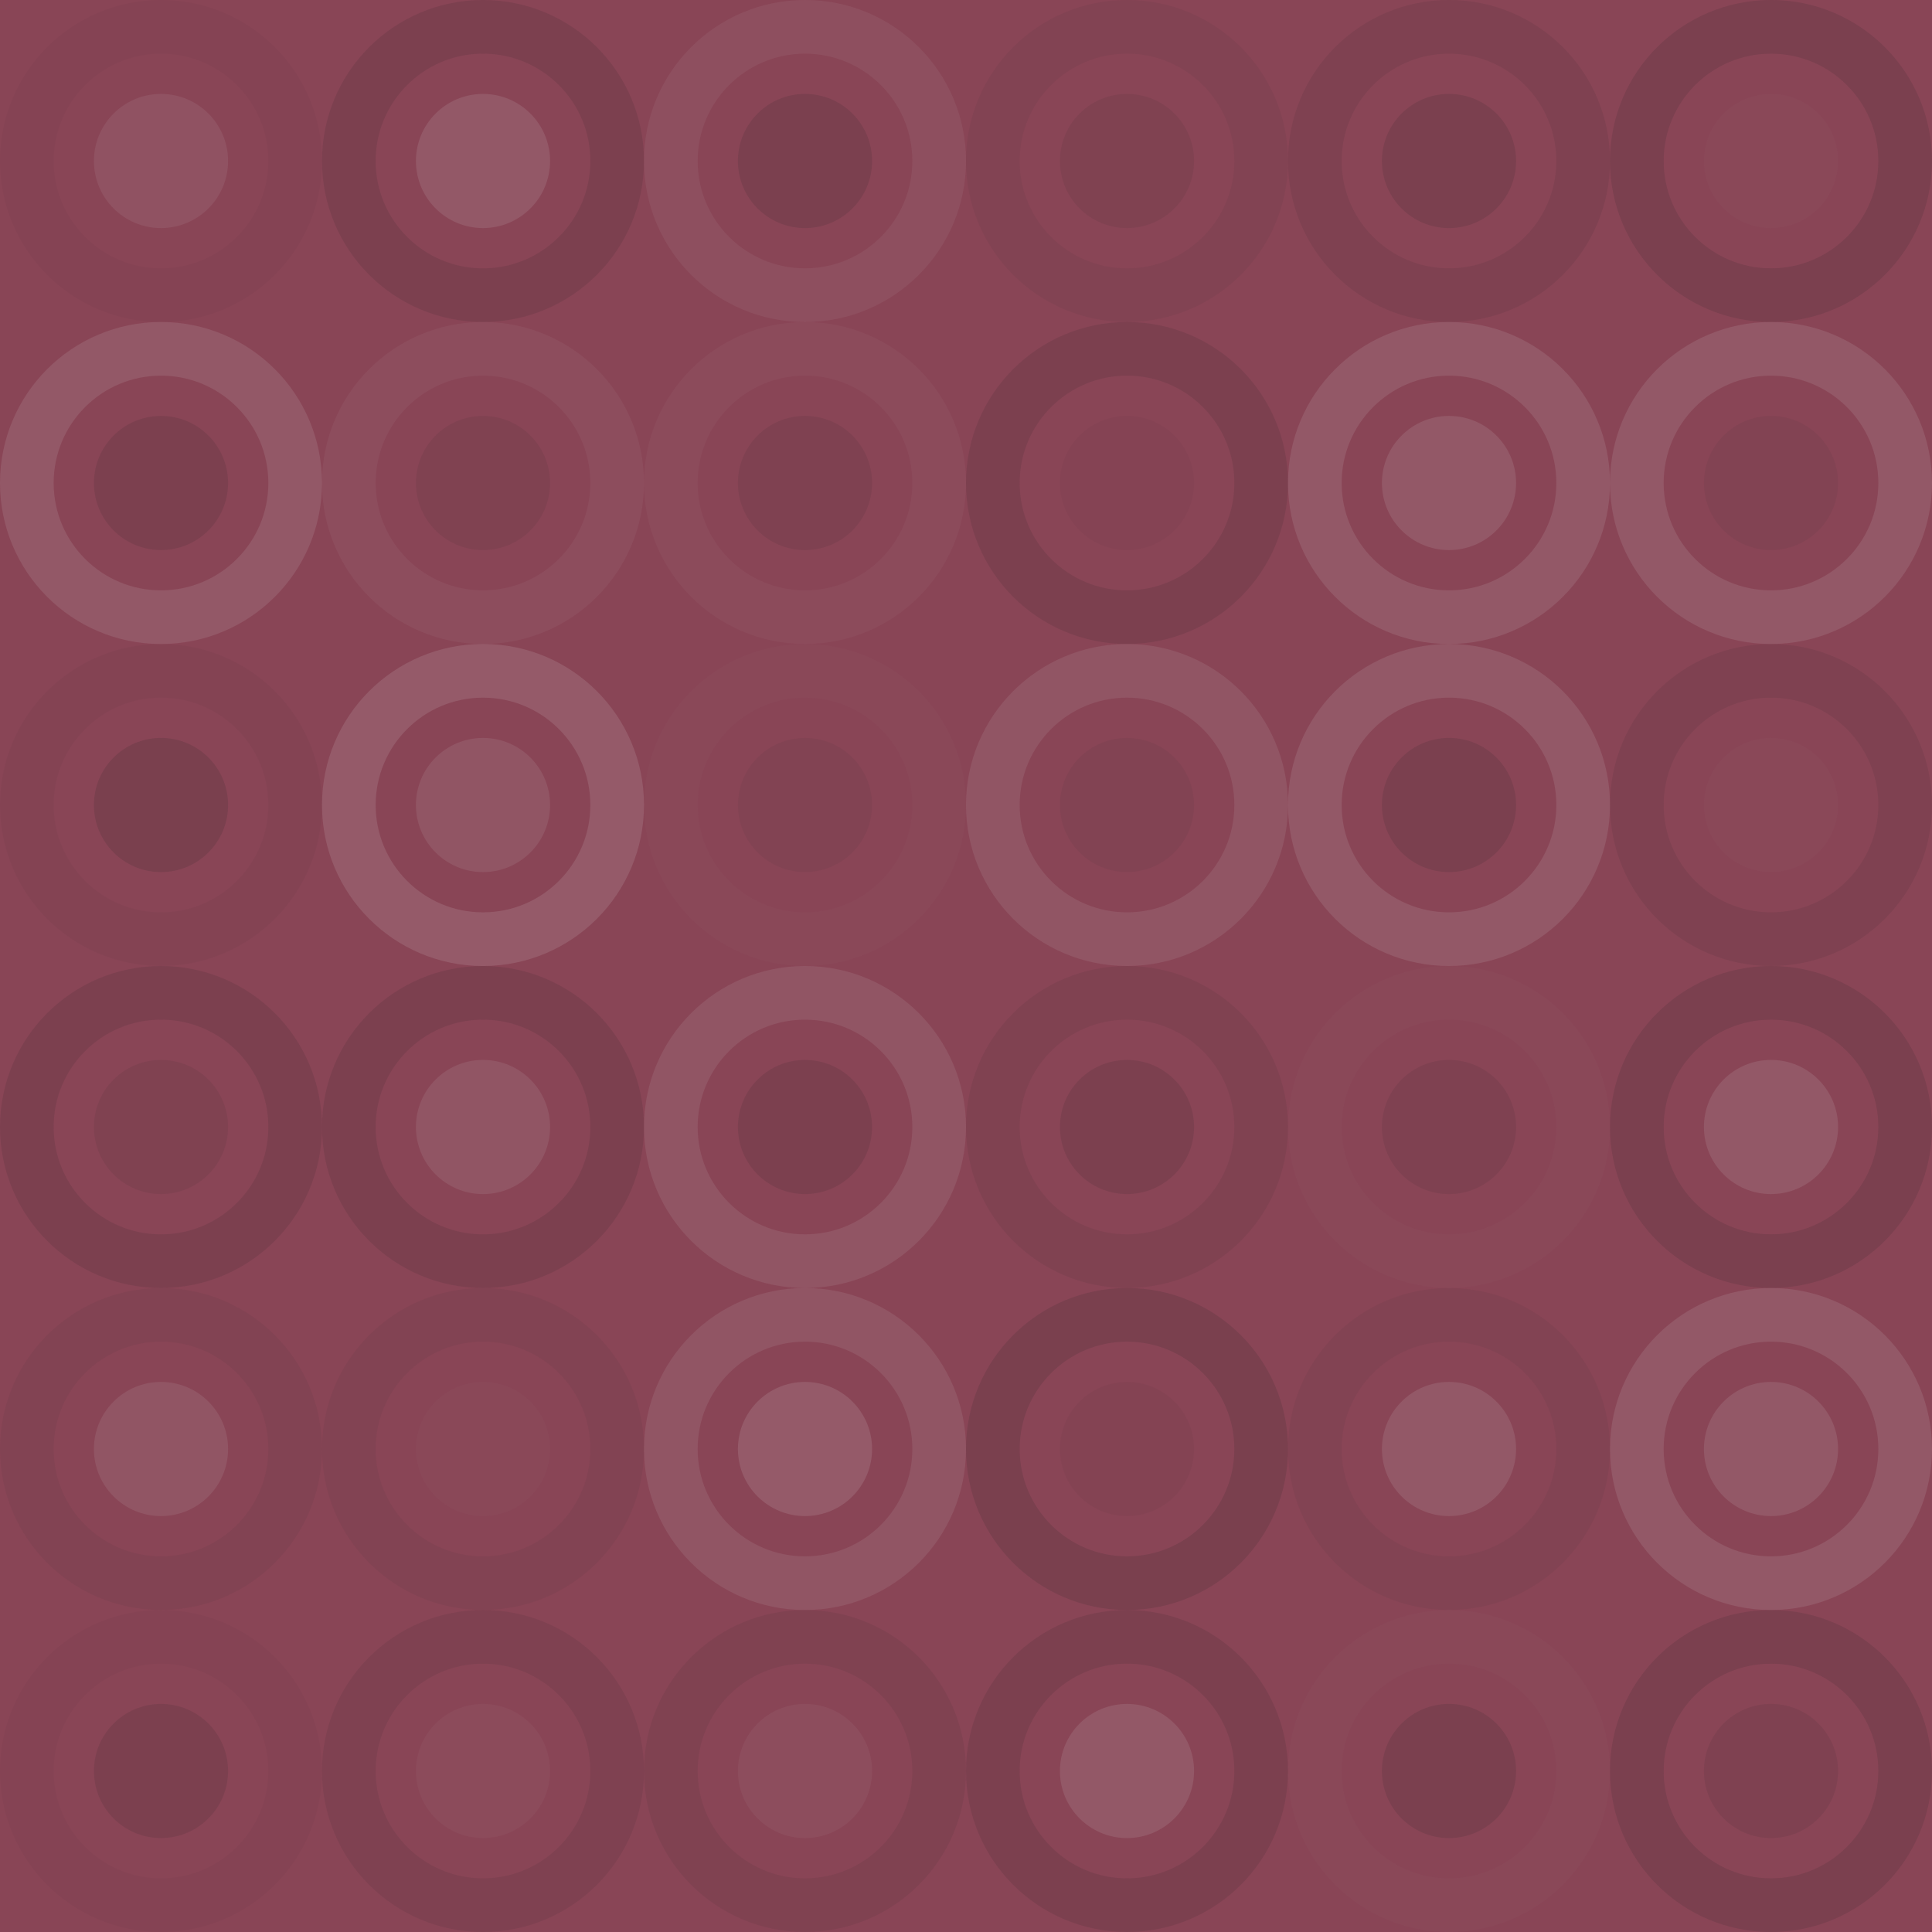<svg xmlns="http://www.w3.org/2000/svg" width="96" height="96" viewbox="0 0 96 96" preserveAspectRatio="none"><rect x="0" y="0" width="100%" height="100%" fill="rgb(137, 69, 86)" /><circle cx="8" cy="8" r="6.667" fill="none" stroke="#222" style="opacity:0.029;stroke-width:2.667px;" /><circle cx="8" cy="8" r="3.333" fill="#ddd" fill-opacity="0.089" /><circle cx="24" cy="8" r="6.667" fill="none" stroke="#222" style="opacity:0.115;stroke-width:2.667px;" /><circle cx="24" cy="8" r="3.333" fill="#ddd" fill-opacity="0.124" /><circle cx="40" cy="8" r="6.667" fill="none" stroke="#ddd" style="opacity:0.072;stroke-width:2.667px;" /><circle cx="40" cy="8" r="3.333" fill="#222" fill-opacity="0.133" /><circle cx="56" cy="8" r="6.667" fill="none" stroke="#222" style="opacity:0.063;stroke-width:2.667px;" /><circle cx="56" cy="8" r="3.333" fill="#222" fill-opacity="0.081" /><circle cx="72" cy="8" r="6.667" fill="none" stroke="#222" style="opacity:0.098;stroke-width:2.667px;" /><circle cx="72" cy="8" r="3.333" fill="#222" fill-opacity="0.133" /><circle cx="88" cy="8" r="6.667" fill="none" stroke="#222" style="opacity:0.133;stroke-width:2.667px;" /><circle cx="88" cy="8" r="3.333" fill="#ddd" fill-opacity="0.02" /><circle cx="8" cy="24" r="6.667" fill="none" stroke="#ddd" style="opacity:0.124;stroke-width:2.667px;" /><circle cx="8" cy="24" r="3.333" fill="#222" fill-opacity="0.115" /><circle cx="24" cy="24" r="6.667" fill="none" stroke="#ddd" style="opacity:0.055;stroke-width:2.667px;" /><circle cx="24" cy="24" r="3.333" fill="#222" fill-opacity="0.081" /><circle cx="40" cy="24" r="6.667" fill="none" stroke="#ddd" style="opacity:0.037;stroke-width:2.667px;" /><circle cx="40" cy="24" r="3.333" fill="#222" fill-opacity="0.098" /><circle cx="56" cy="24" r="6.667" fill="none" stroke="#222" style="opacity:0.115;stroke-width:2.667px;" /><circle cx="56" cy="24" r="3.333" fill="#222" fill-opacity="0.029" /><circle cx="72" cy="24" r="6.667" fill="none" stroke="#ddd" style="opacity:0.124;stroke-width:2.667px;" /><circle cx="72" cy="24" r="3.333" fill="#ddd" fill-opacity="0.124" /><circle cx="88" cy="24" r="6.667" fill="none" stroke="#ddd" style="opacity:0.124;stroke-width:2.667px;" /><circle cx="88" cy="24" r="3.333" fill="#222" fill-opacity="0.063" /><circle cx="8" cy="40" r="6.667" fill="none" stroke="#222" style="opacity:0.046;stroke-width:2.667px;" /><circle cx="8" cy="40" r="3.333" fill="#222" fill-opacity="0.15" /><circle cx="24" cy="40" r="6.667" fill="none" stroke="#ddd" style="opacity:0.141;stroke-width:2.667px;" /><circle cx="24" cy="40" r="3.333" fill="#ddd" fill-opacity="0.107" /><circle cx="40" cy="40" r="6.667" fill="none" stroke="#ddd" style="opacity:0.02;stroke-width:2.667px;" /><circle cx="40" cy="40" r="3.333" fill="#222" fill-opacity="0.063" /><circle cx="56" cy="40" r="6.667" fill="none" stroke="#ddd" style="opacity:0.107;stroke-width:2.667px;" /><circle cx="56" cy="40" r="3.333" fill="#222" fill-opacity="0.063" /><circle cx="72" cy="40" r="6.667" fill="none" stroke="#ddd" style="opacity:0.124;stroke-width:2.667px;" /><circle cx="72" cy="40" r="3.333" fill="#222" fill-opacity="0.133" /><circle cx="88" cy="40" r="6.667" fill="none" stroke="#222" style="opacity:0.098;stroke-width:2.667px;" /><circle cx="88" cy="40" r="3.333" fill="#ddd" fill-opacity="0.02" /><circle cx="8" cy="56" r="6.667" fill="none" stroke="#222" style="opacity:0.115;stroke-width:2.667px;" /><circle cx="8" cy="56" r="3.333" fill="#222" fill-opacity="0.081" /><circle cx="24" cy="56" r="6.667" fill="none" stroke="#222" style="opacity:0.115;stroke-width:2.667px;" /><circle cx="24" cy="56" r="3.333" fill="#ddd" fill-opacity="0.107" /><circle cx="40" cy="56" r="6.667" fill="none" stroke="#ddd" style="opacity:0.107;stroke-width:2.667px;" /><circle cx="40" cy="56" r="3.333" fill="#222" fill-opacity="0.115" /><circle cx="56" cy="56" r="6.667" fill="none" stroke="#222" style="opacity:0.081;stroke-width:2.667px;" /><circle cx="56" cy="56" r="3.333" fill="#222" fill-opacity="0.115" /><circle cx="72" cy="56" r="6.667" fill="none" stroke="#ddd" style="opacity:0.02;stroke-width:2.667px;" /><circle cx="72" cy="56" r="3.333" fill="#222" fill-opacity="0.098" /><circle cx="88" cy="56" r="6.667" fill="none" stroke="#222" style="opacity:0.133;stroke-width:2.667px;" /><circle cx="88" cy="56" r="3.333" fill="#ddd" fill-opacity="0.124" /><circle cx="8" cy="72" r="6.667" fill="none" stroke="#222" style="opacity:0.063;stroke-width:2.667px;" /><circle cx="8" cy="72" r="3.333" fill="#ddd" fill-opacity="0.107" /><circle cx="24" cy="72" r="6.667" fill="none" stroke="#222" style="opacity:0.063;stroke-width:2.667px;" /><circle cx="24" cy="72" r="3.333" fill="#ddd" fill-opacity="0.02" /><circle cx="40" cy="72" r="6.667" fill="none" stroke="#ddd" style="opacity:0.107;stroke-width:2.667px;" /><circle cx="40" cy="72" r="3.333" fill="#ddd" fill-opacity="0.141" /><circle cx="56" cy="72" r="6.667" fill="none" stroke="#222" style="opacity:0.15;stroke-width:2.667px;" /><circle cx="56" cy="72" r="3.333" fill="#222" fill-opacity="0.046" /><circle cx="72" cy="72" r="6.667" fill="none" stroke="#222" style="opacity:0.063;stroke-width:2.667px;" /><circle cx="72" cy="72" r="3.333" fill="#ddd" fill-opacity="0.124" /><circle cx="88" cy="72" r="6.667" fill="none" stroke="#ddd" style="opacity:0.124;stroke-width:2.667px;" /><circle cx="88" cy="72" r="3.333" fill="#ddd" fill-opacity="0.124" /><circle cx="8" cy="88" r="6.667" fill="none" stroke="#222" style="opacity:0.029;stroke-width:2.667px;" /><circle cx="8" cy="88" r="3.333" fill="#222" fill-opacity="0.115" /><circle cx="24" cy="88" r="6.667" fill="none" stroke="#222" style="opacity:0.098;stroke-width:2.667px;" /><circle cx="24" cy="88" r="3.333" fill="#ddd" fill-opacity="0.037" /><circle cx="40" cy="88" r="6.667" fill="none" stroke="#222" style="opacity:0.081;stroke-width:2.667px;" /><circle cx="40" cy="88" r="3.333" fill="#ddd" fill-opacity="0.055" /><circle cx="56" cy="88" r="6.667" fill="none" stroke="#222" style="opacity:0.115;stroke-width:2.667px;" /><circle cx="56" cy="88" r="3.333" fill="#ddd" fill-opacity="0.124" /><circle cx="72" cy="88" r="6.667" fill="none" stroke="#ddd" style="opacity:0.02;stroke-width:2.667px;" /><circle cx="72" cy="88" r="3.333" fill="#222" fill-opacity="0.133" /><circle cx="88" cy="88" r="6.667" fill="none" stroke="#222" style="opacity:0.133;stroke-width:2.667px;" /><circle cx="88" cy="88" r="3.333" fill="#222" fill-opacity="0.098" /></svg>